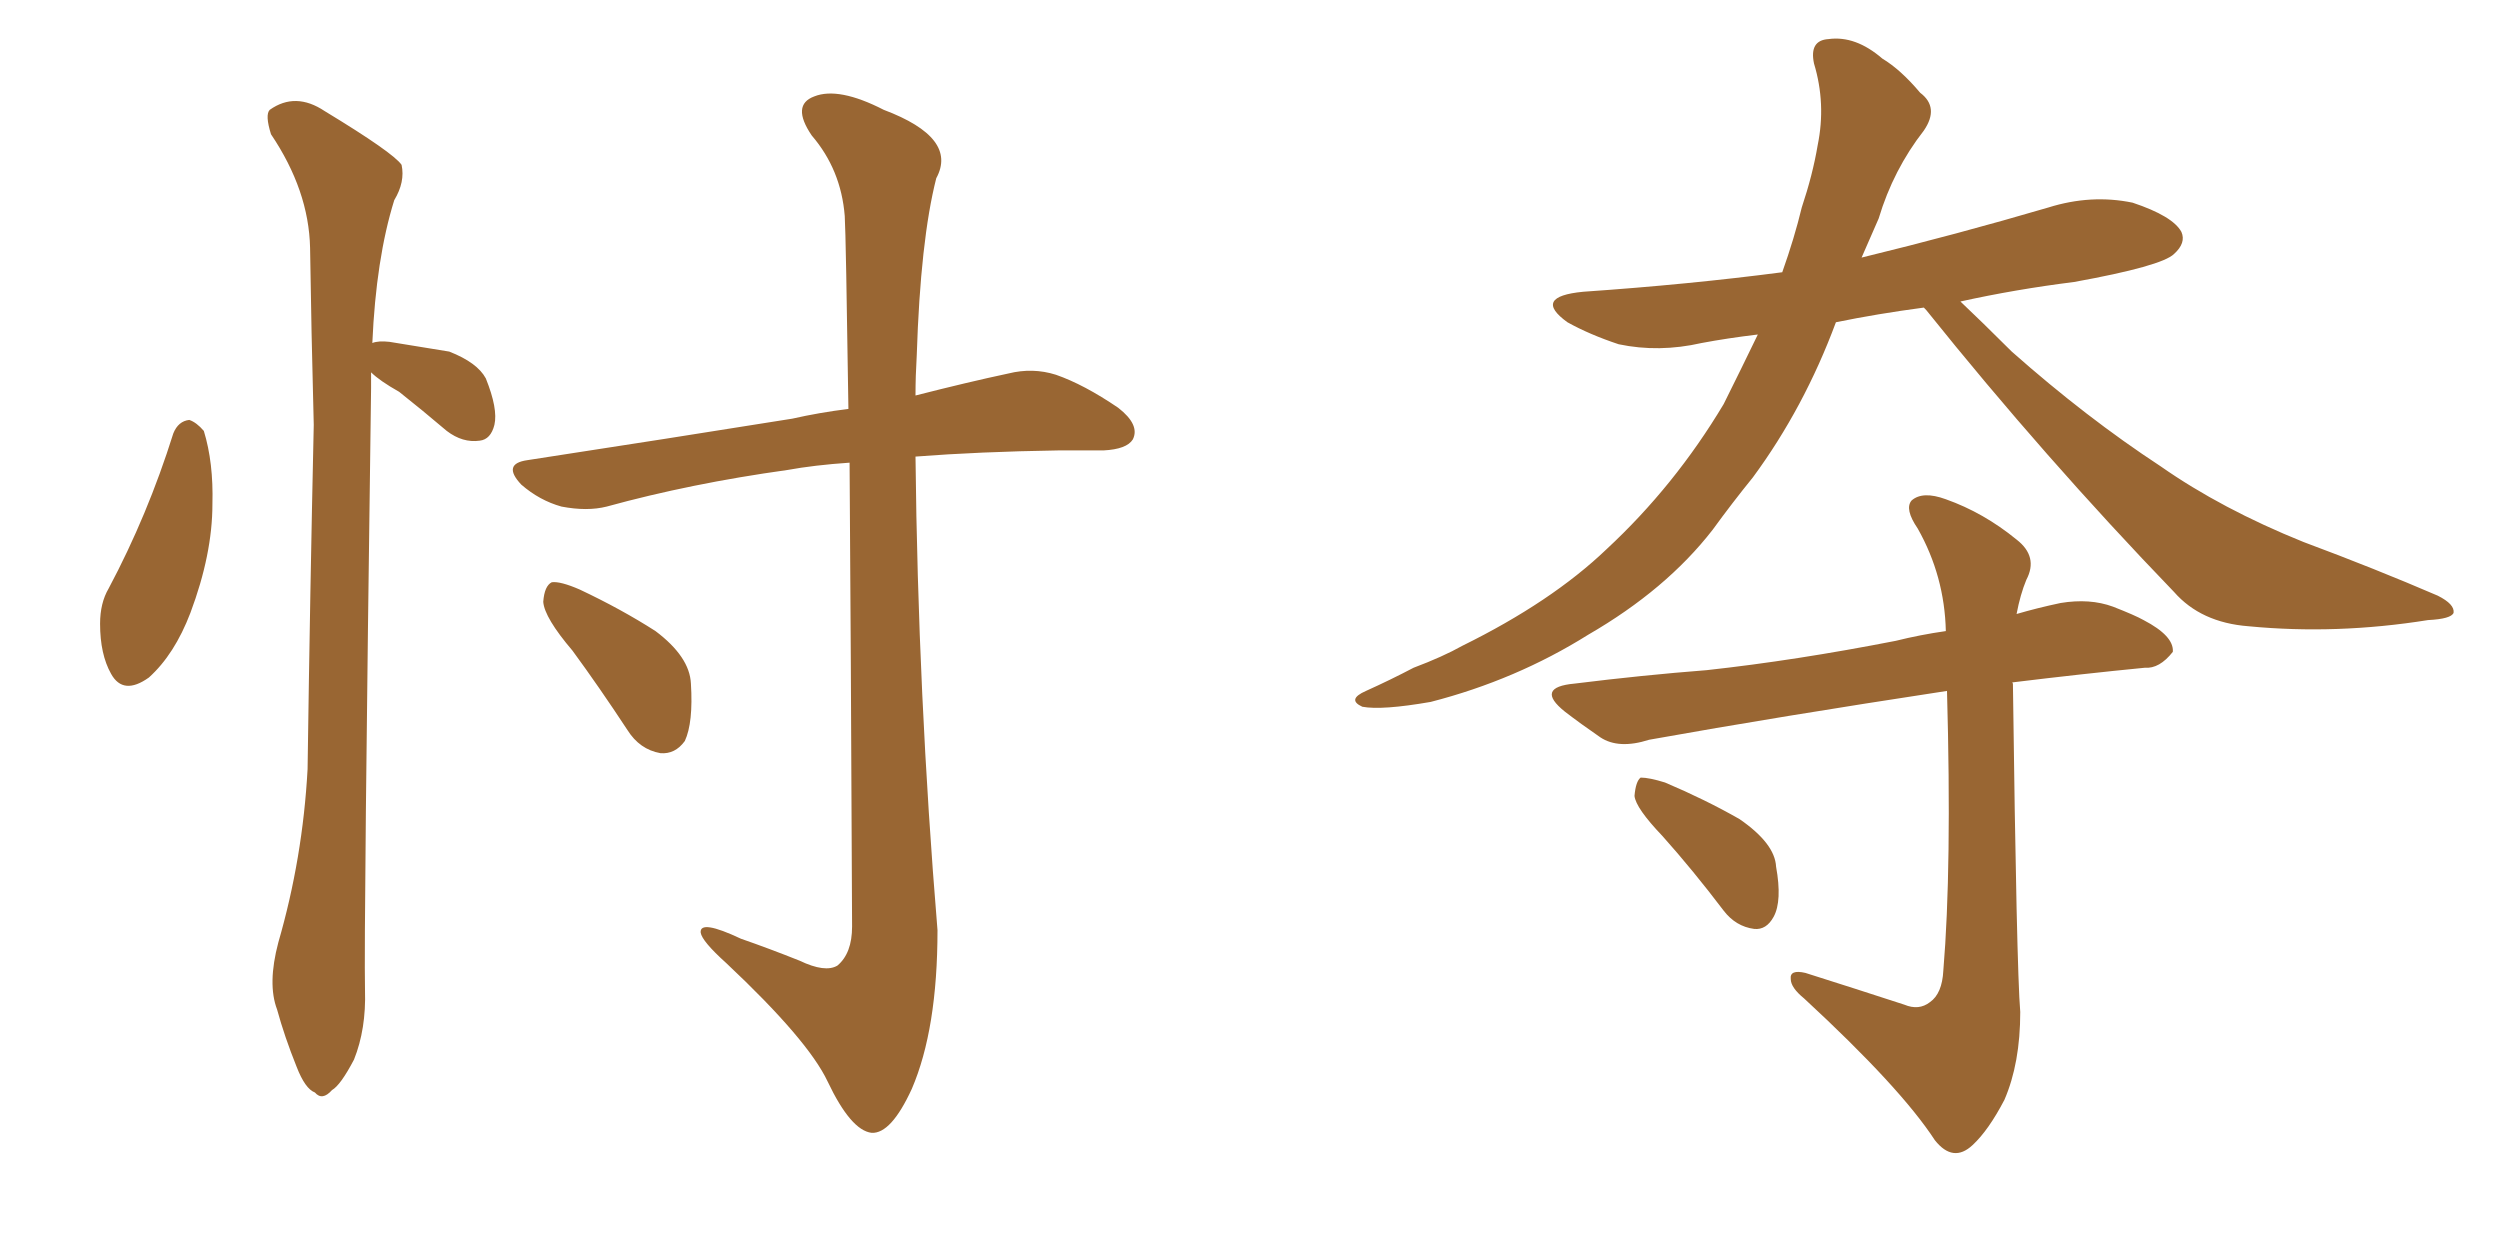 <svg xmlns="http://www.w3.org/2000/svg" xmlns:xlink="http://www.w3.org/1999/xlink" width="300" height="150"><path fill="#996633" padding="10" d="M20.80 52.00L20.80 52.00Q21.39 50.54 22.71 50.39L22.71 50.39Q23.58 50.68 24.46 51.71L24.46 51.71Q25.63 55.52 25.49 60.50L25.49 60.50Q25.49 66.50 22.85 73.54L22.85 73.54Q20.95 78.52 17.87 81.30L17.87 81.30Q14.79 83.50 13.33 80.86L13.33 80.86Q12.01 78.52 12.01 74.85L12.01 74.85Q12.01 72.36 13.04 70.61L13.04 70.61Q17.72 61.82 20.80 52.00ZM44.53 44.68L44.53 44.68Q44.53 45.56 44.53 46.58L44.53 46.58Q43.65 111.77 43.80 118.80L43.80 118.80Q43.95 123.49 42.48 127.15L42.48 127.15Q40.87 130.22 39.84 130.81L39.84 130.81Q38.67 132.13 37.79 131.10L37.79 131.10Q36.62 130.66 35.60 128.03L35.60 128.03Q34.13 124.37 33.25 121.14L33.25 121.14Q32.08 118.07 33.40 113.09L33.40 113.09Q36.33 102.98 36.91 92.29L36.91 92.29Q37.21 70.75 37.65 50.98L37.65 50.98Q37.35 39.55 37.21 29.74L37.21 29.74Q37.06 22.85 32.52 16.11L32.52 16.11Q31.79 13.77 32.37 13.18L32.37 13.18Q35.45 10.99 38.96 13.33L38.96 13.33Q47.17 18.31 48.19 19.78L48.19 19.78Q48.63 21.83 47.31 24.02L47.31 24.02Q45.12 31.05 44.68 41.16L44.68 41.16Q45.41 40.87 46.73 41.02L46.73 41.02Q50.39 41.60 53.91 42.19L53.91 42.19Q57.28 43.51 58.30 45.41L58.30 45.41Q59.77 49.07 59.33 50.98L59.33 50.98Q58.89 52.73 57.57 52.88L57.57 52.88Q55.52 53.17 53.61 51.71L53.61 51.71Q50.68 49.22 47.90 47.02L47.90 47.02Q45.56 45.70 44.53 44.68ZM101.95 55.52L101.95 55.52Q97.71 55.81 94.48 56.40L94.48 56.40Q82.91 58.01 72.80 60.79L72.80 60.79Q70.46 61.38 67.38 60.79L67.38 60.79Q64.75 60.06 62.55 58.15L62.55 58.15Q60.21 55.66 63.28 55.22L63.28 55.22Q80.42 52.59 95.07 50.24L95.07 50.24Q98.29 49.51 101.81 49.07L101.81 49.07Q101.51 28.27 101.37 25.93L101.37 25.93Q100.93 20.36 97.41 16.26L97.41 16.26Q94.92 12.60 97.71 11.57L97.71 11.57Q100.63 10.40 106.05 13.18L106.05 13.18Q114.99 16.55 112.35 21.39L112.35 21.39Q110.45 28.86 110.01 42.63L110.01 42.63Q109.86 45.12 109.86 47.46L109.86 47.46Q116.16 45.85 121.00 44.82L121.00 44.82Q123.93 44.09 126.71 44.97L126.71 44.97Q130.08 46.14 134.18 48.93L134.18 48.93Q136.82 50.98 135.94 52.73L135.94 52.73Q135.21 53.91 132.42 54.05L132.42 54.05Q129.79 54.05 127.00 54.05L127.00 54.05Q117.48 54.20 109.86 54.79L109.86 54.79Q110.16 83.35 112.50 111.62L112.50 111.62Q112.50 123.49 109.42 130.66L109.42 130.66Q106.93 136.08 104.59 135.94L104.59 135.94Q102.10 135.64 99.32 129.79L99.32 129.79Q96.97 124.80 87.16 115.58L87.16 115.58Q84.23 112.94 84.08 111.91L84.08 111.91Q83.94 110.30 88.92 112.65L88.92 112.65Q92.29 113.82 95.95 115.28L95.95 115.28Q99.02 116.75 100.49 115.87L100.49 115.87Q102.25 114.40 102.25 111.18L102.25 111.18Q102.10 75.88 101.95 55.52ZM68.70 78.08L68.70 78.08L68.70 78.08Q65.33 74.12 65.19 72.22L65.19 72.22Q65.33 70.31 66.21 69.87L66.21 69.87Q67.24 69.73 69.58 70.75L69.58 70.75Q74.56 73.10 78.66 75.73L78.66 75.73Q82.76 78.81 82.91 82.03L82.91 82.03Q83.20 86.72 82.18 88.92L82.18 88.92Q81.01 90.53 79.25 90.38L79.25 90.38Q76.76 89.94 75.29 87.60L75.29 87.60Q71.92 82.47 68.70 78.08ZM199.51 100.34L199.51 100.34Q196.29 96.97 196.14 95.51L196.14 95.51Q196.29 93.75 196.88 93.31L196.88 93.31Q197.90 93.31 199.80 93.90L199.80 93.90Q204.64 95.95 208.74 98.29L208.74 98.29Q212.99 101.22 213.13 104.00L213.13 104.00Q213.87 108.11 212.84 110.01L212.84 110.01Q211.96 111.62 210.50 111.47L210.50 111.47Q208.30 111.18 206.84 109.28L206.84 109.28Q203.17 104.44 199.51 100.34ZM230.86 36.91L230.86 36.91Q225.29 37.65 220.31 38.67L220.31 38.67Q216.50 48.93 210.35 57.28L210.35 57.28Q207.86 60.35 205.52 63.57L205.52 63.57Q199.95 70.75 190.58 76.17L190.58 76.17Q181.93 81.59 171.68 84.23L171.68 84.23Q165.82 85.25 163.48 84.81L163.48 84.81Q161.57 83.94 163.92 82.91L163.92 82.91Q166.85 81.59 169.63 80.13L169.63 80.13Q173.14 78.81 175.49 77.49L175.49 77.49Q186.18 72.22 192.77 65.92L192.77 65.92Q200.98 58.30 206.84 48.49L206.84 48.49Q209.03 44.09 210.94 40.14L210.94 40.14Q207.28 40.58 204.20 41.16L204.20 41.16Q199.07 42.33 194.24 41.31L194.24 41.31Q190.72 40.14 188.09 38.67L188.09 38.67Q183.84 35.60 189.99 35.01L189.99 35.01Q202.73 34.13 213.87 32.67L213.87 32.67Q215.33 28.56 216.21 24.90L216.21 24.90Q217.53 20.95 218.12 17.43L218.12 17.43Q219.14 12.45 217.68 7.62L217.68 7.62Q217.09 4.83 219.43 4.69L219.43 4.69Q222.66 4.25 225.88 7.03L225.88 7.03Q228.08 8.35 230.42 11.13L230.42 11.13Q232.76 12.89 230.86 15.67L230.86 15.67Q227.20 20.36 225.44 26.22L225.44 26.22Q224.41 28.56 223.39 30.91L223.39 30.91Q234.81 28.13 245.80 24.90L245.80 24.90Q250.93 23.29 255.91 24.32L255.91 24.32Q260.74 25.93 261.77 27.83L261.77 27.83Q262.35 29.15 260.89 30.47L260.89 30.47Q259.42 31.93 248.88 33.84L248.88 33.84Q241.85 34.72 235.25 36.18L235.25 36.18Q237.74 38.53 241.41 42.19L241.41 42.19Q250.34 50.10 259.28 55.96L259.28 55.96Q266.60 61.08 276.42 65.04L276.42 65.04Q285.06 68.26 292.53 71.48L292.53 71.48Q294.58 72.51 294.43 73.54L294.43 73.54Q294.14 74.27 291.36 74.41L291.36 74.41Q280.37 76.17 269.82 75.15L269.82 75.15Q264.11 74.71 260.89 71.04L260.89 71.04Q245.36 54.93 231.15 37.21L231.15 37.21Q231.01 37.06 230.86 36.91ZM228.52 120.56L228.52 120.56Q230.27 121.29 231.59 120.26L231.59 120.26Q233.06 119.24 233.20 116.46L233.20 116.46Q234.23 104.15 233.64 82.91L233.64 82.91Q213.43 85.99 197.90 88.77L197.90 88.77Q194.24 89.94 192.04 88.48L192.04 88.48Q189.70 86.87 187.79 85.40L187.79 85.40Q184.13 82.47 188.96 82.03L188.96 82.03Q197.17 81.01 204.79 80.42L204.79 80.42Q215.48 79.25 227.49 76.90L227.49 76.90Q230.42 76.17 233.50 75.73L233.50 75.73Q233.35 69.14 230.13 63.43L230.13 63.43Q228.52 61.08 229.39 60.06L229.39 60.06Q230.71 58.89 233.50 59.91L233.50 59.91Q238.04 61.52 241.99 64.75L241.99 64.75Q244.63 66.80 243.16 69.58L243.16 69.58Q242.43 71.34 241.99 73.68L241.99 73.68Q244.48 72.95 247.27 72.36L247.27 72.36Q250.78 71.78 253.56 72.80L253.56 72.80Q256.20 73.83 257.23 74.41L257.23 74.41Q260.89 76.32 260.74 78.22L260.74 78.22Q259.13 80.27 257.37 80.13L257.37 80.13Q249.90 80.86 241.55 81.88L241.55 81.88Q241.41 81.88 241.55 82.03L241.55 82.03Q241.99 116.16 242.43 121.44L242.43 121.44Q242.43 127.59 240.53 131.98L240.53 131.98Q238.62 135.64 236.72 137.40L236.72 137.40Q234.38 139.60 232.18 136.82L232.18 136.82Q228.08 130.52 216.50 119.82L216.50 119.82Q214.89 118.51 214.89 117.48L214.89 117.48Q214.75 116.31 216.65 116.75L216.65 116.75Q222.66 118.65 228.52 120.56Z"/></svg>